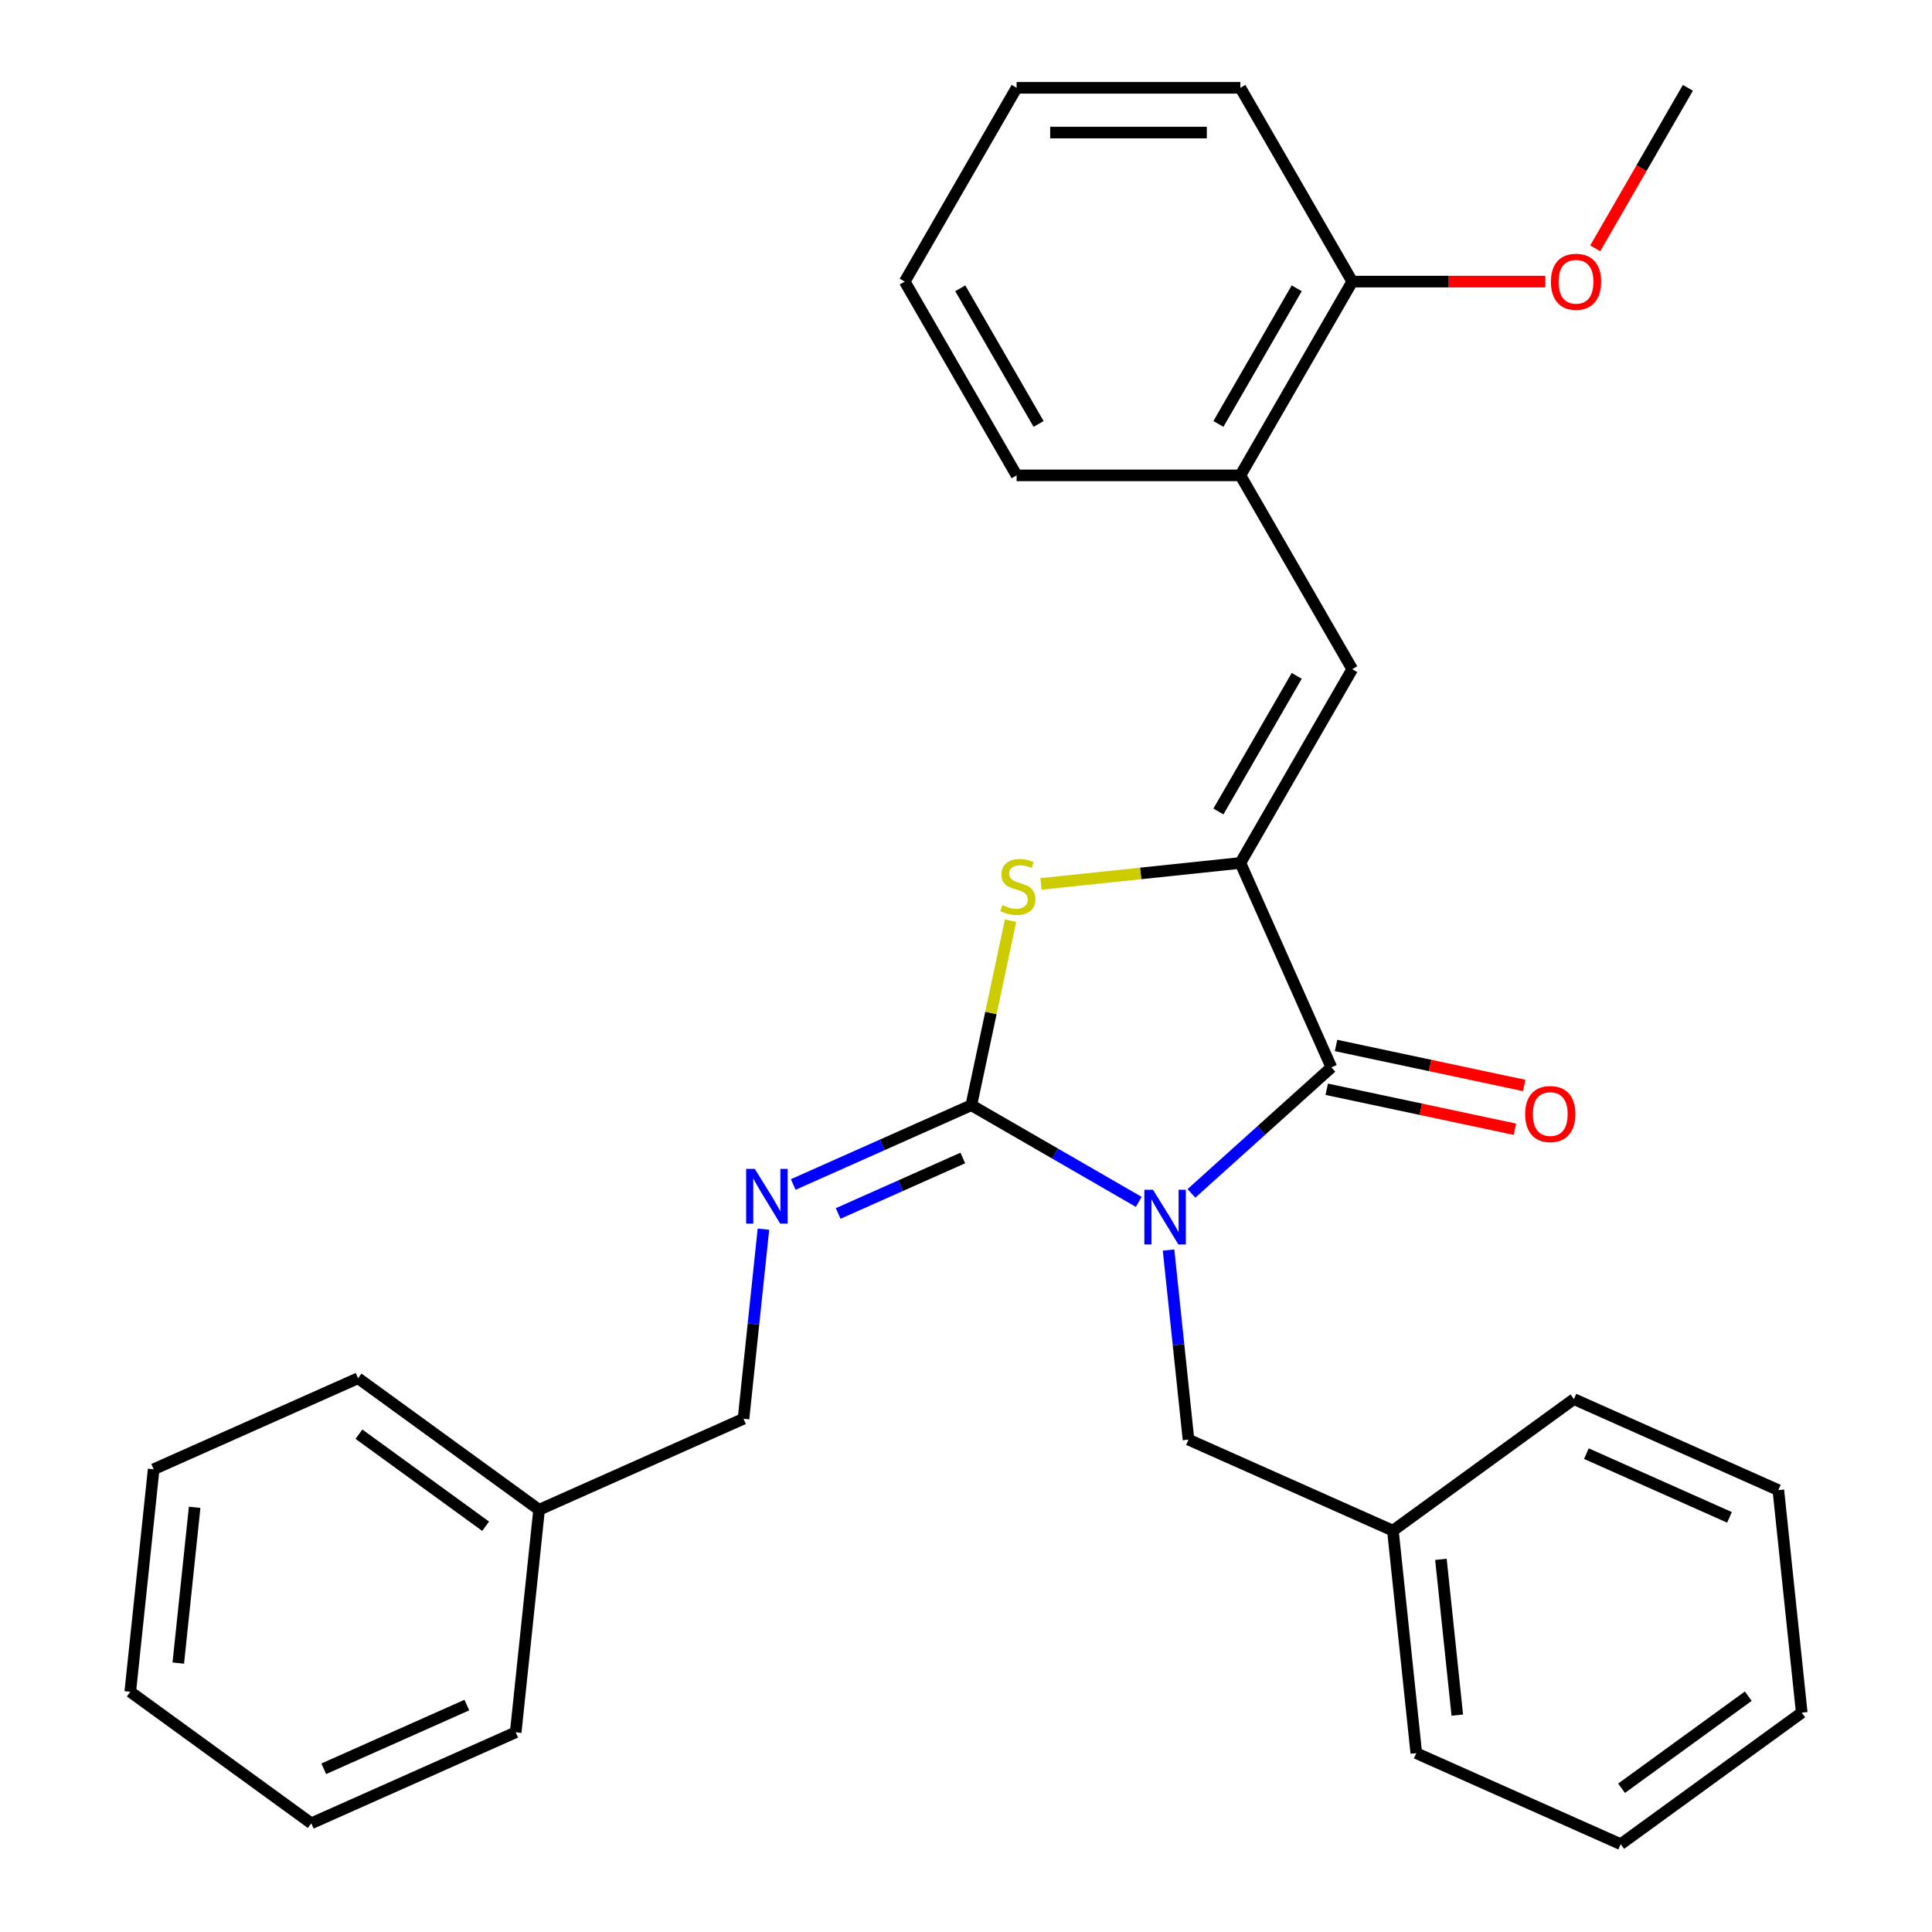 <?xml version='1.0' encoding='iso-8859-1'?>
<svg version='1.1' baseProfile='full'
              xmlns='http://www.w3.org/2000/svg'
                      xmlns:rdkit='http://www.rdkit.org/xml'
                      xmlns:xlink='http://www.w3.org/1999/xlink'
                  xml:space='preserve'
width='1000px' height='1000px' viewBox='0 0 1000 1000'>
<!-- END OF HEADER -->
<rect style='opacity:1.0;fill:#FFFFFF;stroke:none' width='1000' height='1000' x='0' y='0'> </rect>
<path class='bond-0' d='M 589.418,622.091 L 546.085,597.072' style='fill:none;fill-rule:evenodd;stroke:#0000FF;stroke-width:6px;stroke-linecap:butt;stroke-linejoin:miter;stroke-opacity:1' />
<path class='bond-0' d='M 546.085,597.072 L 502.752,572.054' style='fill:none;fill-rule:evenodd;stroke:#000000;stroke-width:6px;stroke-linecap:butt;stroke-linejoin:miter;stroke-opacity:1' />
<path class='bond-1' d='M 616.689,617.686 L 652.906,585.076' style='fill:none;fill-rule:evenodd;stroke:#0000FF;stroke-width:6px;stroke-linecap:butt;stroke-linejoin:miter;stroke-opacity:1' />
<path class='bond-1' d='M 652.906,585.076 L 689.123,552.466' style='fill:none;fill-rule:evenodd;stroke:#000000;stroke-width:6px;stroke-linecap:butt;stroke-linejoin:miter;stroke-opacity:1' />
<path class='bond-6' d='M 604.846,647.019 L 610.003,696.083' style='fill:none;fill-rule:evenodd;stroke:#0000FF;stroke-width:6px;stroke-linecap:butt;stroke-linejoin:miter;stroke-opacity:1' />
<path class='bond-6' d='M 610.003,696.083 L 615.16,745.147' style='fill:none;fill-rule:evenodd;stroke:#000000;stroke-width:6px;stroke-linecap:butt;stroke-linejoin:miter;stroke-opacity:1' />
<path class='bond-3' d='M 502.752,572.054 L 512.903,524.298' style='fill:none;fill-rule:evenodd;stroke:#000000;stroke-width:6px;stroke-linecap:butt;stroke-linejoin:miter;stroke-opacity:1' />
<path class='bond-3' d='M 512.903,524.298 L 523.054,476.542' style='fill:none;fill-rule:evenodd;stroke:#CCCC00;stroke-width:6px;stroke-linecap:butt;stroke-linejoin:miter;stroke-opacity:1' />
<path class='bond-5' d='M 502.752,572.054 L 456.667,592.572' style='fill:none;fill-rule:evenodd;stroke:#000000;stroke-width:6px;stroke-linecap:butt;stroke-linejoin:miter;stroke-opacity:1' />
<path class='bond-5' d='M 456.667,592.572 L 410.582,613.091' style='fill:none;fill-rule:evenodd;stroke:#0000FF;stroke-width:6px;stroke-linecap:butt;stroke-linejoin:miter;stroke-opacity:1' />
<path class='bond-5' d='M 498.348,599.371 L 466.088,613.733' style='fill:none;fill-rule:evenodd;stroke:#000000;stroke-width:6px;stroke-linecap:butt;stroke-linejoin:miter;stroke-opacity:1' />
<path class='bond-5' d='M 466.088,613.733 L 433.829,628.096' style='fill:none;fill-rule:evenodd;stroke:#0000FF;stroke-width:6px;stroke-linecap:butt;stroke-linejoin:miter;stroke-opacity:1' />
<path class='bond-2' d='M 689.123,552.466 L 642.015,446.66' style='fill:none;fill-rule:evenodd;stroke:#000000;stroke-width:6px;stroke-linecap:butt;stroke-linejoin:miter;stroke-opacity:1' />
<path class='bond-8' d='M 686.715,563.794 L 735.411,574.145' style='fill:none;fill-rule:evenodd;stroke:#000000;stroke-width:6px;stroke-linecap:butt;stroke-linejoin:miter;stroke-opacity:1' />
<path class='bond-8' d='M 735.411,574.145 L 784.107,584.496' style='fill:none;fill-rule:evenodd;stroke:#FF0000;stroke-width:6px;stroke-linecap:butt;stroke-linejoin:miter;stroke-opacity:1' />
<path class='bond-8' d='M 691.531,541.137 L 740.227,551.488' style='fill:none;fill-rule:evenodd;stroke:#000000;stroke-width:6px;stroke-linecap:butt;stroke-linejoin:miter;stroke-opacity:1' />
<path class='bond-8' d='M 740.227,551.488 L 788.923,561.838' style='fill:none;fill-rule:evenodd;stroke:#FF0000;stroke-width:6px;stroke-linecap:butt;stroke-linejoin:miter;stroke-opacity:1' />
<path class='bond-4' d='M 642.015,446.66 L 699.925,346.359' style='fill:none;fill-rule:evenodd;stroke:#000000;stroke-width:6px;stroke-linecap:butt;stroke-linejoin:miter;stroke-opacity:1' />
<path class='bond-4' d='M 630.642,420.033 L 671.178,349.822' style='fill:none;fill-rule:evenodd;stroke:#000000;stroke-width:6px;stroke-linecap:butt;stroke-linejoin:miter;stroke-opacity:1' />
<path class='bond-29' d='M 642.015,446.66 L 590.411,452.084' style='fill:none;fill-rule:evenodd;stroke:#000000;stroke-width:6px;stroke-linecap:butt;stroke-linejoin:miter;stroke-opacity:1' />
<path class='bond-29' d='M 590.411,452.084 L 538.807,457.508' style='fill:none;fill-rule:evenodd;stroke:#CCCC00;stroke-width:6px;stroke-linecap:butt;stroke-linejoin:miter;stroke-opacity:1' />
<path class='bond-7' d='M 699.925,346.359 L 642.015,246.057' style='fill:none;fill-rule:evenodd;stroke:#000000;stroke-width:6px;stroke-linecap:butt;stroke-linejoin:miter;stroke-opacity:1' />
<path class='bond-10' d='M 395.154,636.217 L 389.997,685.281' style='fill:none;fill-rule:evenodd;stroke:#0000FF;stroke-width:6px;stroke-linecap:butt;stroke-linejoin:miter;stroke-opacity:1' />
<path class='bond-10' d='M 389.997,685.281 L 384.84,734.345' style='fill:none;fill-rule:evenodd;stroke:#000000;stroke-width:6px;stroke-linecap:butt;stroke-linejoin:miter;stroke-opacity:1' />
<path class='bond-11' d='M 615.16,745.147 L 720.965,792.254' style='fill:none;fill-rule:evenodd;stroke:#000000;stroke-width:6px;stroke-linecap:butt;stroke-linejoin:miter;stroke-opacity:1' />
<path class='bond-9' d='M 642.015,246.057 L 699.925,145.756' style='fill:none;fill-rule:evenodd;stroke:#000000;stroke-width:6px;stroke-linecap:butt;stroke-linejoin:miter;stroke-opacity:1' />
<path class='bond-9' d='M 630.642,219.43 L 671.178,149.219' style='fill:none;fill-rule:evenodd;stroke:#000000;stroke-width:6px;stroke-linecap:butt;stroke-linejoin:miter;stroke-opacity:1' />
<path class='bond-14' d='M 642.015,246.057 L 526.197,246.057' style='fill:none;fill-rule:evenodd;stroke:#000000;stroke-width:6px;stroke-linecap:butt;stroke-linejoin:miter;stroke-opacity:1' />
<path class='bond-12' d='M 699.925,145.756 L 749.886,145.756' style='fill:none;fill-rule:evenodd;stroke:#000000;stroke-width:6px;stroke-linecap:butt;stroke-linejoin:miter;stroke-opacity:1' />
<path class='bond-12' d='M 749.886,145.756 L 799.847,145.756' style='fill:none;fill-rule:evenodd;stroke:#FF0000;stroke-width:6px;stroke-linecap:butt;stroke-linejoin:miter;stroke-opacity:1' />
<path class='bond-15' d='M 699.925,145.756 L 642.015,45.455' style='fill:none;fill-rule:evenodd;stroke:#000000;stroke-width:6px;stroke-linecap:butt;stroke-linejoin:miter;stroke-opacity:1' />
<path class='bond-13' d='M 384.84,734.345 L 279.035,781.453' style='fill:none;fill-rule:evenodd;stroke:#000000;stroke-width:6px;stroke-linecap:butt;stroke-linejoin:miter;stroke-opacity:1' />
<path class='bond-16' d='M 720.965,792.254 L 733.071,907.438' style='fill:none;fill-rule:evenodd;stroke:#000000;stroke-width:6px;stroke-linecap:butt;stroke-linejoin:miter;stroke-opacity:1' />
<path class='bond-16' d='M 745.817,807.111 L 754.292,887.739' style='fill:none;fill-rule:evenodd;stroke:#000000;stroke-width:6px;stroke-linecap:butt;stroke-linejoin:miter;stroke-opacity:1' />
<path class='bond-17' d='M 720.965,792.254 L 814.664,724.178' style='fill:none;fill-rule:evenodd;stroke:#000000;stroke-width:6px;stroke-linecap:butt;stroke-linejoin:miter;stroke-opacity:1' />
<path class='bond-18' d='M 825.682,128.541 L 849.667,86.998' style='fill:none;fill-rule:evenodd;stroke:#FF0000;stroke-width:6px;stroke-linecap:butt;stroke-linejoin:miter;stroke-opacity:1' />
<path class='bond-18' d='M 849.667,86.998 L 873.652,45.455' style='fill:none;fill-rule:evenodd;stroke:#000000;stroke-width:6px;stroke-linecap:butt;stroke-linejoin:miter;stroke-opacity:1' />
<path class='bond-19' d='M 279.035,781.453 L 185.336,713.376' style='fill:none;fill-rule:evenodd;stroke:#000000;stroke-width:6px;stroke-linecap:butt;stroke-linejoin:miter;stroke-opacity:1' />
<path class='bond-19' d='M 251.365,789.981 L 185.776,742.328' style='fill:none;fill-rule:evenodd;stroke:#000000;stroke-width:6px;stroke-linecap:butt;stroke-linejoin:miter;stroke-opacity:1' />
<path class='bond-20' d='M 279.035,781.453 L 266.929,896.636' style='fill:none;fill-rule:evenodd;stroke:#000000;stroke-width:6px;stroke-linecap:butt;stroke-linejoin:miter;stroke-opacity:1' />
<path class='bond-21' d='M 526.197,246.057 L 468.288,145.756' style='fill:none;fill-rule:evenodd;stroke:#000000;stroke-width:6px;stroke-linecap:butt;stroke-linejoin:miter;stroke-opacity:1' />
<path class='bond-21' d='M 537.571,219.43 L 497.035,149.219' style='fill:none;fill-rule:evenodd;stroke:#000000;stroke-width:6px;stroke-linecap:butt;stroke-linejoin:miter;stroke-opacity:1' />
<path class='bond-31' d='M 642.015,45.455 L 526.197,45.455' style='fill:none;fill-rule:evenodd;stroke:#000000;stroke-width:6px;stroke-linecap:butt;stroke-linejoin:miter;stroke-opacity:1' />
<path class='bond-31' d='M 624.643,68.618 L 543.57,68.618' style='fill:none;fill-rule:evenodd;stroke:#000000;stroke-width:6px;stroke-linecap:butt;stroke-linejoin:miter;stroke-opacity:1' />
<path class='bond-23' d='M 733.071,907.438 L 838.876,954.545' style='fill:none;fill-rule:evenodd;stroke:#000000;stroke-width:6px;stroke-linecap:butt;stroke-linejoin:miter;stroke-opacity:1' />
<path class='bond-26' d='M 814.664,724.178 L 920.469,771.286' style='fill:none;fill-rule:evenodd;stroke:#000000;stroke-width:6px;stroke-linecap:butt;stroke-linejoin:miter;stroke-opacity:1' />
<path class='bond-26' d='M 821.113,752.405 L 895.177,785.38' style='fill:none;fill-rule:evenodd;stroke:#000000;stroke-width:6px;stroke-linecap:butt;stroke-linejoin:miter;stroke-opacity:1' />
<path class='bond-24' d='M 185.336,713.376 L 79.531,760.484' style='fill:none;fill-rule:evenodd;stroke:#000000;stroke-width:6px;stroke-linecap:butt;stroke-linejoin:miter;stroke-opacity:1' />
<path class='bond-25' d='M 266.929,896.636 L 161.124,943.744' style='fill:none;fill-rule:evenodd;stroke:#000000;stroke-width:6px;stroke-linecap:butt;stroke-linejoin:miter;stroke-opacity:1' />
<path class='bond-25' d='M 241.637,882.541 L 167.573,915.517' style='fill:none;fill-rule:evenodd;stroke:#000000;stroke-width:6px;stroke-linecap:butt;stroke-linejoin:miter;stroke-opacity:1' />
<path class='bond-22' d='M 468.288,145.756 L 526.197,45.455' style='fill:none;fill-rule:evenodd;stroke:#000000;stroke-width:6px;stroke-linecap:butt;stroke-linejoin:miter;stroke-opacity:1' />
<path class='bond-30' d='M 838.876,954.545 L 932.575,886.469' style='fill:none;fill-rule:evenodd;stroke:#000000;stroke-width:6px;stroke-linecap:butt;stroke-linejoin:miter;stroke-opacity:1' />
<path class='bond-30' d='M 839.316,925.594 L 904.905,877.941' style='fill:none;fill-rule:evenodd;stroke:#000000;stroke-width:6px;stroke-linecap:butt;stroke-linejoin:miter;stroke-opacity:1' />
<path class='bond-32' d='M 79.531,760.484 L 67.425,875.668' style='fill:none;fill-rule:evenodd;stroke:#000000;stroke-width:6px;stroke-linecap:butt;stroke-linejoin:miter;stroke-opacity:1' />
<path class='bond-32' d='M 100.752,780.183 L 92.278,860.811' style='fill:none;fill-rule:evenodd;stroke:#000000;stroke-width:6px;stroke-linecap:butt;stroke-linejoin:miter;stroke-opacity:1' />
<path class='bond-28' d='M 161.124,943.744 L 67.425,875.668' style='fill:none;fill-rule:evenodd;stroke:#000000;stroke-width:6px;stroke-linecap:butt;stroke-linejoin:miter;stroke-opacity:1' />
<path class='bond-27' d='M 920.469,771.286 L 932.575,886.469' style='fill:none;fill-rule:evenodd;stroke:#000000;stroke-width:6px;stroke-linecap:butt;stroke-linejoin:miter;stroke-opacity:1' />
<path  class='atom-0' d='M 596.793 615.803
L 606.073 630.803
Q 606.993 632.283, 608.473 634.963
Q 609.953 637.643, 610.033 637.803
L 610.033 615.803
L 613.793 615.803
L 613.793 644.123
L 609.913 644.123
L 599.953 627.723
Q 598.793 625.803, 597.553 623.603
Q 596.353 621.403, 595.993 620.723
L 595.993 644.123
L 592.313 644.123
L 592.313 615.803
L 596.793 615.803
' fill='#0000FF'/>
<path  class='atom-4' d='M 518.832 468.487
Q 519.152 468.607, 520.472 469.167
Q 521.792 469.727, 523.232 470.087
Q 524.712 470.407, 526.152 470.407
Q 528.832 470.407, 530.392 469.127
Q 531.952 467.807, 531.952 465.527
Q 531.952 463.967, 531.152 463.007
Q 530.392 462.047, 529.192 461.527
Q 527.992 461.007, 525.992 460.407
Q 523.472 459.647, 521.952 458.927
Q 520.472 458.207, 519.392 456.687
Q 518.352 455.167, 518.352 452.607
Q 518.352 449.047, 520.752 446.847
Q 523.192 444.647, 527.992 444.647
Q 531.272 444.647, 534.992 446.207
L 534.072 449.287
Q 530.672 447.887, 528.112 447.887
Q 525.352 447.887, 523.832 449.047
Q 522.312 450.167, 522.352 452.127
Q 522.352 453.647, 523.112 454.567
Q 523.912 455.487, 525.032 456.007
Q 526.192 456.527, 528.112 457.127
Q 530.672 457.927, 532.192 458.727
Q 533.712 459.527, 534.792 461.167
Q 535.912 462.767, 535.912 465.527
Q 535.912 469.447, 533.272 471.567
Q 530.672 473.647, 526.312 473.647
Q 523.792 473.647, 521.872 473.087
Q 519.992 472.567, 517.752 471.647
L 518.832 468.487
' fill='#CCCC00'/>
<path  class='atom-6' d='M 390.687 605.001
L 399.967 620.001
Q 400.887 621.481, 402.367 624.161
Q 403.847 626.841, 403.927 627.001
L 403.927 605.001
L 407.687 605.001
L 407.687 633.321
L 403.807 633.321
L 393.847 616.921
Q 392.687 615.001, 391.447 612.801
Q 390.247 610.601, 389.887 609.921
L 389.887 633.321
L 386.207 633.321
L 386.207 605.001
L 390.687 605.001
' fill='#0000FF'/>
<path  class='atom-9' d='M 789.41 576.626
Q 789.41 569.826, 792.77 566.026
Q 796.13 562.226, 802.41 562.226
Q 808.69 562.226, 812.05 566.026
Q 815.41 569.826, 815.41 576.626
Q 815.41 583.506, 812.01 587.426
Q 808.61 591.306, 802.41 591.306
Q 796.17 591.306, 792.77 587.426
Q 789.41 583.546, 789.41 576.626
M 802.41 588.106
Q 806.73 588.106, 809.05 585.226
Q 811.41 582.306, 811.41 576.626
Q 811.41 571.066, 809.05 568.266
Q 806.73 565.426, 802.41 565.426
Q 798.09 565.426, 795.73 568.226
Q 793.41 571.026, 793.41 576.626
Q 793.41 582.346, 795.73 585.226
Q 798.09 588.106, 802.41 588.106
' fill='#FF0000'/>
<path  class='atom-13' d='M 802.743 145.836
Q 802.743 139.036, 806.103 135.236
Q 809.463 131.436, 815.743 131.436
Q 822.023 131.436, 825.383 135.236
Q 828.743 139.036, 828.743 145.836
Q 828.743 152.716, 825.343 156.636
Q 821.943 160.516, 815.743 160.516
Q 809.503 160.516, 806.103 156.636
Q 802.743 152.756, 802.743 145.836
M 815.743 157.316
Q 820.063 157.316, 822.383 154.436
Q 824.743 151.516, 824.743 145.836
Q 824.743 140.276, 822.383 137.476
Q 820.063 134.636, 815.743 134.636
Q 811.423 134.636, 809.063 137.436
Q 806.743 140.236, 806.743 145.836
Q 806.743 151.556, 809.063 154.436
Q 811.423 157.316, 815.743 157.316
' fill='#FF0000'/>
</svg>
